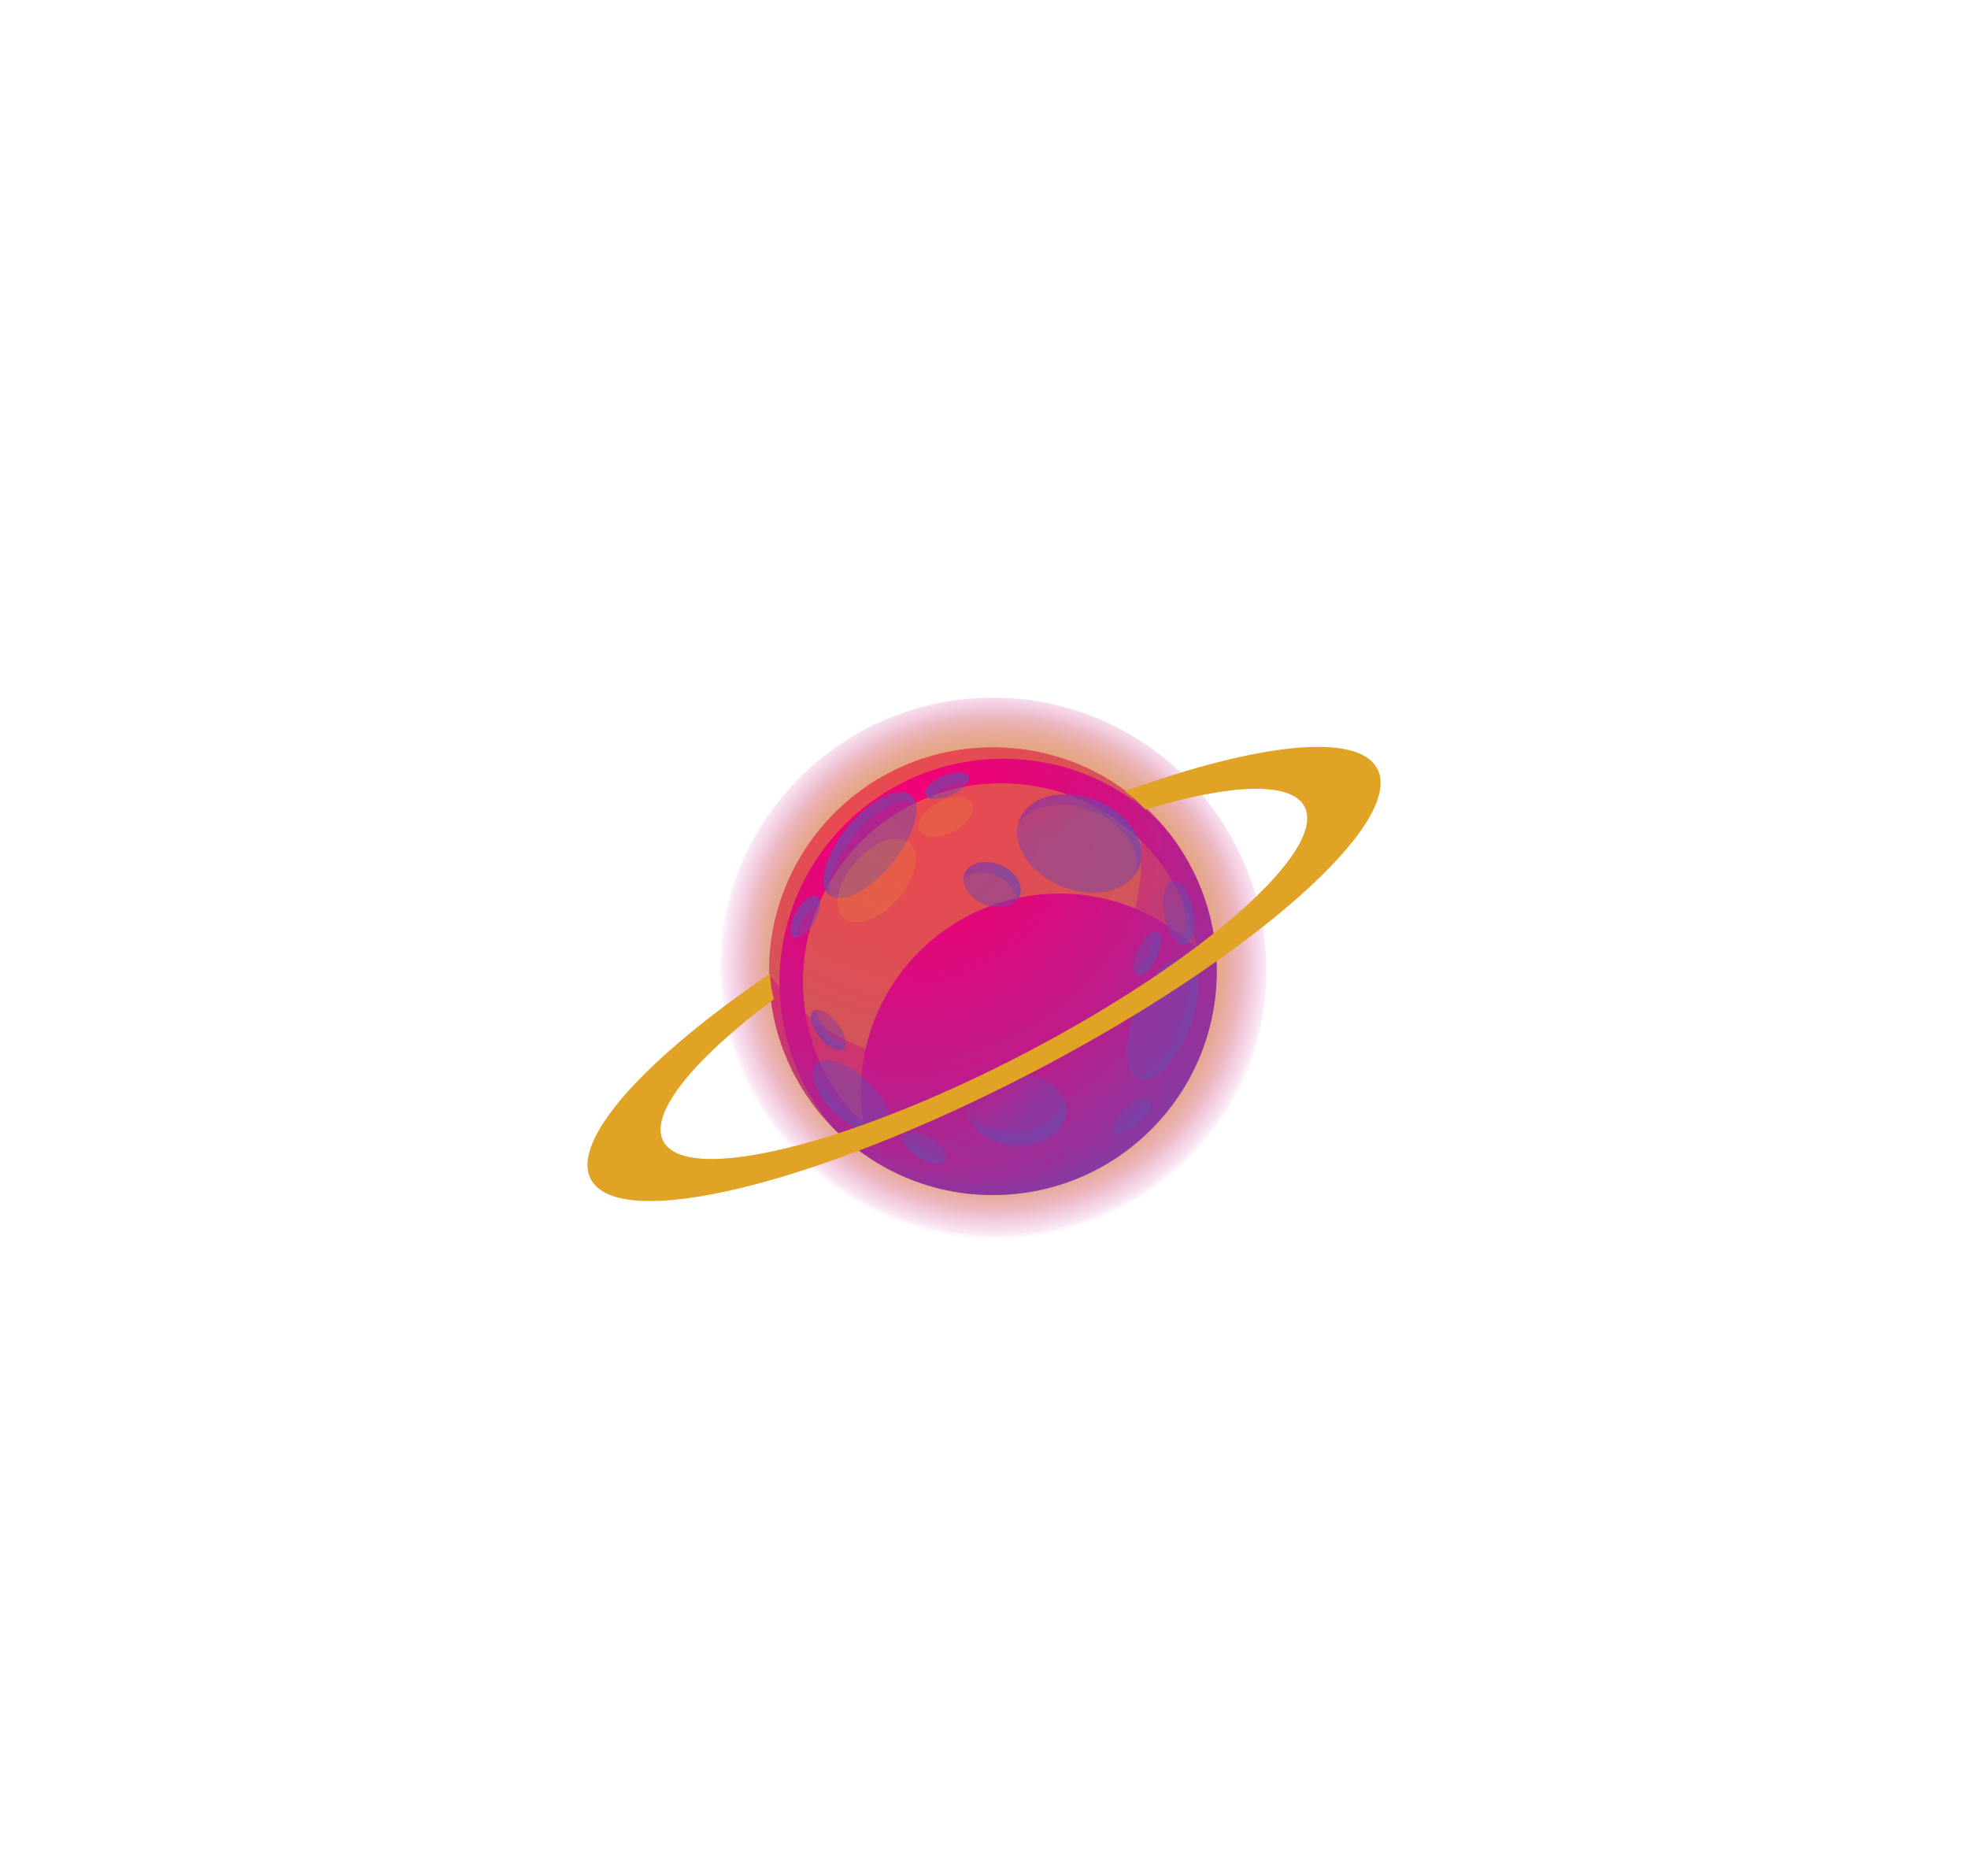 <?xml version="1.0" encoding="UTF-8"?> <svg xmlns="http://www.w3.org/2000/svg" xmlns:xlink="http://www.w3.org/1999/xlink" viewBox="0 0 155.63 148.32"> <defs> <style> .cls-1 { fill: url(#radial-gradient-10); } .cls-1, .cls-2, .cls-3, .cls-4, .cls-5, .cls-6, .cls-7, .cls-8, .cls-9, .cls-10, .cls-11, .cls-12, .cls-13, .cls-14, .cls-15, .cls-16, .cls-17, .cls-18, .cls-19, .cls-20, .cls-21, .cls-22 { mix-blend-mode: multiply; } .cls-1, .cls-2, .cls-3, .cls-4, .cls-5, .cls-6, .cls-7, .cls-8, .cls-9, .cls-10, .cls-11, .cls-12, .cls-13, .cls-15, .cls-16, .cls-17, .cls-18, .cls-19, .cls-20, .cls-22 { opacity: .5; } .cls-2 { fill: url(#radial-gradient-21); } .cls-23 { fill: url(#radial-gradient); } .cls-23, .cls-24, .cls-25, .cls-26 { mix-blend-mode: screen; } .cls-27, .cls-26, .cls-21 { fill: #e0a326; } .cls-3 { fill: url(#radial-gradient-14); } .cls-4 { fill: url(#radial-gradient-17); } .cls-5 { fill: url(#radial-gradient-19); } .cls-6 { fill: url(#radial-gradient-4); } .cls-28 { isolation: isolate; } .cls-7 { fill: url(#radial-gradient-5); } .cls-8 { fill: url(#radial-gradient-8); } .cls-9 { fill: url(#radial-gradient-20); } .cls-10 { fill: url(#radial-gradient-9); } .cls-11 { fill: url(#radial-gradient-3); } .cls-12 { fill: url(#radial-gradient-15); } .cls-13 { fill: url(#radial-gradient-13); } .cls-14, .cls-21 { opacity: .54; } .cls-15 { fill: url(#radial-gradient-18); } .cls-25, .cls-26 { opacity: .45; } .cls-16 { fill: url(#radial-gradient-22); } .cls-29 { fill: url(#radial-gradient-2); } .cls-17 { fill: url(#radial-gradient-7); } .cls-18 { fill: url(#radial-gradient-16); } .cls-19 { fill: url(#radial-gradient-6); } .cls-20 { fill: url(#radial-gradient-12); } .cls-22 { fill: url(#radial-gradient-11); } </style> <radialGradient id="radial-gradient" cx="78.67" cy="76.17" fx="78.67" fy="76.17" r="21.83" gradientUnits="userSpaceOnUse"> <stop offset=".05" stop-color="#e0a326"></stop> <stop offset=".41" stop-color="#dfa227" stop-opacity=".99"></stop> <stop offset=".55" stop-color="#df9e2b" stop-opacity=".96"></stop> <stop offset=".64" stop-color="#de9832" stop-opacity=".91"></stop> <stop offset=".71" stop-color="#dc8f3d" stop-opacity=".83"></stop> <stop offset=".78" stop-color="#da834b" stop-opacity=".73"></stop> <stop offset=".84" stop-color="#d8755c" stop-opacity=".61"></stop> <stop offset=".89" stop-color="#d56471" stop-opacity=".47"></stop> <stop offset=".93" stop-color="#d25089" stop-opacity=".3"></stop> <stop offset=".98" stop-color="#ce3aa3" stop-opacity=".12"></stop> <stop offset="1" stop-color="#cc2db4" stop-opacity="0"></stop> </radialGradient> <radialGradient id="radial-gradient-2" cx="71.59" cy="64.16" fx="71.59" fy="64.16" r="38.93" gradientUnits="userSpaceOnUse"> <stop offset="0" stop-color="#f20074"></stop> <stop offset=".14" stop-color="#ed0276"></stop> <stop offset=".31" stop-color="#de0a7c"></stop> <stop offset=".49" stop-color="#c61787"></stop> <stop offset=".67" stop-color="#a52a95"></stop> <stop offset=".87" stop-color="#7b41a8"></stop> <stop offset=".9" stop-color="#7446ac"></stop> </radialGradient> <radialGradient id="radial-gradient-3" cx="71.59" cy="67.44" fx="71.59" fy="67.44" r="36.44" xlink:href="#radial-gradient-2"></radialGradient> <radialGradient id="radial-gradient-4" cx="72.65" cy="72.72" fx="72.65" fy="72.72" r="30.62" xlink:href="#radial-gradient-2"></radialGradient> <radialGradient id="radial-gradient-5" cx="73.89" cy="46.91" fx="73.89" fy="46.91" r="24" xlink:href="#radial-gradient-2"></radialGradient> <radialGradient id="radial-gradient-6" cx="75.47" cy="62.72" fx="75.47" fy="62.72" r="8.07" xlink:href="#radial-gradient-2"></radialGradient> <radialGradient id="radial-gradient-7" cx="78.91" cy="51.7" fx="78.91" fy="51.7" r="16.73" xlink:href="#radial-gradient-2"></radialGradient> <radialGradient id="radial-gradient-8" cx="2.97" cy="660.94" fx="2.97" fy="660.94" r="10.9" gradientTransform="translate(148.64 -992.82) rotate(4.05) scale(1 1.62)" xlink:href="#radial-gradient-2"></radialGradient> <radialGradient id="radial-gradient-9" cx="75.07" cy="79.77" fx="75.07" fy="79.77" r="11.46" xlink:href="#radial-gradient-2"></radialGradient> <radialGradient id="radial-gradient-10" cx="86.95" cy="34.2" fx="86.95" fy="34.2" r="45.13" xlink:href="#radial-gradient-2"></radialGradient> <radialGradient id="radial-gradient-11" cx="92.3" cy="60.64" fx="92.3" fy="60.64" r="11.48" xlink:href="#radial-gradient-2"></radialGradient> <radialGradient id="radial-gradient-12" cx="89.4" cy="67.56" fx="89.4" fy="67.56" r="7.94" xlink:href="#radial-gradient-2"></radialGradient> <radialGradient id="radial-gradient-13" cx="87.65" cy="81.99" fx="87.65" fy="81.99" r="6.72" xlink:href="#radial-gradient-2"></radialGradient> <radialGradient id="radial-gradient-14" cx="89.05" cy="58.7" fx="89.05" fy="58.7" r="22.02" xlink:href="#radial-gradient-2"></radialGradient> <radialGradient id="radial-gradient-15" cx="60.23" cy="37.79" fx="60.23" fy="37.79" r="32.19" xlink:href="#radial-gradient-2"></radialGradient> <radialGradient id="radial-gradient-16" cx="62.16" cy="64.9" fx="62.16" fy="64.9" r="7.78" xlink:href="#radial-gradient-2"></radialGradient> <radialGradient id="radial-gradient-17" cx="63.94" cy="48.12" fx="63.94" fy="48.12" r="19.52" xlink:href="#radial-gradient-2"></radialGradient> <radialGradient id="radial-gradient-18" cx="72.59" cy="57.37" fx="72.59" fy="57.37" r="5.69" xlink:href="#radial-gradient-2"></radialGradient> <radialGradient id="radial-gradient-19" cx="62.37" cy="58.23" fx="62.37" fy="58.23" r="29.05" xlink:href="#radial-gradient-2"></radialGradient> <radialGradient id="radial-gradient-20" cx="63.67" cy="74.17" fx="63.67" fy="74.17" r="7.62" xlink:href="#radial-gradient-2"></radialGradient> <radialGradient id="radial-gradient-21" cx="70.86" cy="85.13" fx="70.86" fy="85.13" r="6.41" xlink:href="#radial-gradient-2"></radialGradient> <radialGradient id="radial-gradient-22" cx="63.27" cy="73.7" fx="63.27" fy="73.7" r="14.11" xlink:href="#radial-gradient-2"></radialGradient> </defs> <g class="cls-28"> <g id="BACKGROUND2"> <g> <g> <g> <circle class="cls-23" cx="78.52" cy="76.8" r="21.63"></circle> <circle class="cls-29" cx="78.52" cy="76.8" r="17.7"></circle> <path class="cls-26" d="m61.64,77.7c0-9.78,7.93-17.7,17.7-17.7,4.93,0,9.39,2.02,12.61,5.28-3.25-3.78-8.06-6.18-13.43-6.18-9.78,0-17.7,7.93-17.7,17.7,0,4.84,1.95,9.23,5.1,12.43-2.66-3.1-4.27-7.12-4.27-11.52Z"></path> <path class="cls-26" d="m68.08,86.36c0-8.67,7.03-15.7,15.7-15.7,4.24,0,8.08,1.68,10.9,4.41-1.22-7.45-7.69-13.13-15.48-13.13-8.67,0-15.7,7.03-15.7,15.7,0,4.43,1.84,8.43,4.8,11.29-.14-.83-.21-1.69-.21-2.56Z"></path> <path class="cls-11" d="m89.51,62.93c.49,1.54.75,3.17.75,4.87,0,8.92-7.23,16.15-16.15,16.15-5.51,0-10.38-2.76-13.29-6.98.09,9.7,7.98,17.53,17.7,17.53s17.7-7.93,17.7-17.7c0-5.62-2.62-10.63-6.71-13.87Z"></path> <path class="cls-6" d="m93.33,69.24c.6,1.72.93,3.58.93,5.51,0,9.22-7.47,16.69-16.69,16.69-6.44,0-12.02-3.65-14.8-8.99,2.28,6.5,8.47,11.16,15.74,11.16,9.22,0,16.69-7.47,16.69-16.69,0-2.77-.68-5.38-1.87-7.67Z"></path> <g> <path class="cls-7" d="m90.09,68.57c-.75,1.88-3.47,2.57-6.09,1.53s-4.13-3.4-3.39-5.28c.75-1.88,3.47-2.57,6.09-1.53,2.62,1.04,4.13,3.4,3.39,5.28Zm-11.01-.18c-1.2-.48-2.46-.16-2.8.7-.34.87.35,1.95,1.56,2.43s2.46.16,2.8-.7-.35-1.95-1.56-2.43Z"></path> <g> <path class="cls-19" d="m79.08,68.39c-1.2-.48-2.46-.16-2.8.7-.05.13-.07.27-.08.4.53-.53,1.53-.68,2.52-.29,1.02.41,1.67,1.25,1.64,2.03.12-.12.22-.25.28-.41.34-.87-.35-1.95-1.56-2.43Z"></path> <path class="cls-17" d="m86.71,63.29c-2.62-1.04-5.34-.35-6.09,1.53-.04.11-.08.22-.11.34.99-1.51,3.45-1.99,5.83-1.05,2.46.98,3.95,3.13,3.49,4.95.1-.15.19-.31.26-.48.75-1.88-.77-4.25-3.39-5.28Z"></path> </g> </g> <g> <path class="cls-8" d="m84.32,87.95c-.11,1.58-1.98,2.73-4.18,2.58-2.19-.16-3.88-1.56-3.77-3.14.11-1.58,1.98-2.73,4.18-2.58,2.19.16,3.88,1.56,3.77,3.14Z"></path> <path class="cls-10" d="m84,86.66c0,.08,0,.16,0,.24-.11,1.58-1.98,2.73-4.18,2.58-1.56-.11-2.87-.86-3.45-1.85.07,1.48,1.69,2.75,3.77,2.9,2.19.16,4.06-1,4.18-2.58.03-.45-.09-.89-.32-1.29Z"></path> </g> <g> <path class="cls-1" d="m93.79,75.85c1.16.46,1.26,2.96.22,5.57-1.04,2.62-2.82,4.36-3.99,3.9-1.16-.46-1.26-2.96-.22-5.57,1.04-2.62,2.82-4.36,3.99-3.9Zm-4.79,11.76c-.77.68-1.15,1.5-.85,1.84.3.34,1.17.07,1.94-.6.77-.68,1.15-1.5.85-1.84-.3-.34-1.17-.07-1.94.6Zm3.08-15.21c.27,1.4.98,2.43,1.6,2.31.62-.12.91-1.34.64-2.74-.27-1.4-.98-2.43-1.6-2.31-.62.12-.91,1.34-.64,2.74Zm-2.1,2.64c-.43.93-.44,1.84-.03,2.03.41.19,1.1-.41,1.53-1.34.43-.93.44-1.84.03-2.03-.41-.19-1.1.41-1.53,1.34Z"></path> <g> <path class="cls-22" d="m93.61,71.82c.25,1.29.01,2.43-.51,2.68.19.16.4.25.59.21.62-.12.91-1.34.64-2.74-.27-1.4-.98-2.43-1.6-2.31-.05,0-.09.04-.13.06.43.36.83,1.14,1.02,2.1Z"></path> <path class="cls-20" d="m90.76,75.58c-.28.61-.67,1.07-1.02,1.26.05.1.12.18.21.23.41.19,1.1-.41,1.53-1.34.43-.93.44-1.84.03-2.03-.14-.07-.32-.03-.51.07.18.37.1,1.08-.24,1.8Z"></path> <path class="cls-13" d="m90.25,86.9c.24.37-.14,1.15-.88,1.79-.43.37-.88.62-1.25.71.01.02.01.03.03.05.3.34,1.17.07,1.94-.6.77-.68,1.15-1.5.85-1.84-.13-.15-.39-.18-.69-.1Z"></path> <path class="cls-3" d="m93.79,75.85c-.17-.07-.35-.08-.54-.06.99.64,1.03,3,.05,5.48-.89,2.24-2.32,3.83-3.44,3.96.06.04.11.07.17.09,1.16.46,2.95-1.28,3.99-3.9,1.04-2.62.94-5.11-.22-5.57Z"></path> </g> </g> <g> <path class="cls-12" d="m72.03,62.87c.97.79.31,3.2-1.47,5.38-1.78,2.18-4.01,3.31-4.98,2.52-.97-.79-.31-3.2,1.47-5.38,1.78-2.18,4.01-3.31,4.98-2.52Zm2.54-1.51c-.94.4-1.56,1.07-1.38,1.49s1.09.43,2.03.03c.94-.4,1.56-1.07,1.38-1.49-.18-.42-1.09-.43-2.03-.03Zm-11.6,10.73c-.5.89-.59,1.8-.19,2.02.4.22,1.13-.32,1.63-1.22.5-.89.59-1.8.19-2.02-.4-.22-1.13.32-1.63,1.22Z"></path> <g> <path class="cls-18" d="m63.4,72.85c.43-.77,1.04-1.28,1.45-1.26.02-.34-.05-.61-.24-.71-.4-.22-1.13.32-1.63,1.22-.5.89-.59,1.8-.19,2.02.05.03.11.04.18.05.03-.37.17-.84.43-1.31Z"></path> <path class="cls-4" d="m67.47,66.14c1.77-2.17,3.98-3.29,4.96-2.53-.06-.32-.19-.57-.41-.75-.97-.79-3.2.34-4.98,2.52-1.78,2.18-2.44,4.59-1.47,5.38,0,0,.01,0,.02.01-.21-1.1.49-2.93,1.87-4.63Z"></path> <path class="cls-15" d="m74.99,62.12c.58-.25,1.15-.34,1.54-.27.09-.17.12-.33.06-.46-.18-.42-1.09-.43-2.03-.03-.94.4-1.56,1.07-1.38,1.49.07.16.24.26.49.3.19-.36.68-.75,1.32-1.03Z"></path> </g> </g> <g> <path class="cls-5" d="m70.14,89.39c-.68.72-2.48.13-4.04-1.32-1.55-1.45-2.26-3.22-1.59-3.94.68-.72,2.48-.13,4.04,1.32,1.55,1.45,2.26,3.22,1.59,3.94Zm3.44.61c-.91-.55-1.85-.65-2.1-.22-.25.42.27,1.21,1.18,1.75.91.55,1.85.65,2.1.22s-.27-1.21-1.18-1.75Zm-7.38-9.1c-.66-.83-1.5-1.26-1.89-.95s-.17,1.23.49,2.06c.66.83,1.5,1.26,1.89.95s.17-1.23-.49-2.06Z"></path> <g> <path class="cls-9" d="m66.69,82.96c.12-.1.18-.26.18-.47-.44.02-1.07-.38-1.6-1.04-.45-.56-.68-1.17-.67-1.59-.11,0-.21.03-.29.09-.39.31-.17,1.23.49,2.06.66.83,1.5,1.26,1.89.95Z"></path> <path class="cls-2" d="m73.14,90.97c-.71-.43-1.19-1-1.23-1.44-.19.03-.35.11-.42.24-.25.42.27,1.21,1.18,1.75.91.55,1.85.65,2.1.22.05-.09.07-.2.05-.32-.42.07-1.06-.09-1.68-.46Z"></path> <path class="cls-16" d="m66.58,87.52c-1.34-1.25-2.04-2.73-1.78-3.58-.11.05-.2.11-.28.19-.68.72.03,2.49,1.59,3.94,1.55,1.45,3.36,2.04,4.04,1.32.09-.1.16-.23.2-.36-.81.38-2.38-.23-3.76-1.51Z"></path> </g> </g> </g> <g class="cls-25"> <g> <g class="cls-25"> <path class="cls-27" d="m71.94,66.67c.92.81.5,2.8-.94,4.43-1.44,1.64-3.36,2.31-4.28,1.49-.92-.81-.5-2.8.94-4.43,1.44-1.64,3.36-2.31,4.28-1.49Z"></path> </g> <g class="cls-25"> <path class="cls-27" d="m76.85,63.51c.34.64-.31,1.64-1.44,2.24-1.13.6-2.33.57-2.66-.07-.34-.64.31-1.64,1.44-2.24,1.13-.6,2.33-.57,2.66.07Z"></path> </g> </g> </g> </g> <g> <path class="cls-27" d="m108.91,60.79c-1.53-2.93-9.5-2.01-19.94,1.78.58.41,1.12.91,1.62,1.44,6.66-2.02,11.52-2.26,12.58-.23,1.81,3.46-8.08,12.19-22.09,19.5-14.01,7.31-26.83,10.42-28.63,6.96-1.15-2.2,2.42-6.51,8.75-11.24-.19-.66-.29-1.33-.31-2-9.88,6.72-15.77,13.17-14.17,16.24,2.22,4.25,17.93.42,35.11-8.54,17.18-8.96,29.3-19.67,27.09-23.91Z"></path> <path class="cls-21" d="m91.99,62.16c-.05-.21-.04-.42,0-.63-.98.32-2,.67-3.03,1.04.58.41,1.12.91,1.62,1.44,6.66-2.02,11.52-2.26,12.58-.23,1.81,3.46-8.08,12.19-22.09,19.5-14.01,7.31-26.83,10.42-28.63,6.96-1.15-2.2,2.42-6.51,8.75-11.24-.19-.66-.29-1.33-.31-2-5.44,3.7-9.67,7.32-12.1,10.33,2.93-2.72,8.01-7.28,8.16-6.37.21,1.27-11.37,8.18-3.93,11.15,7.44,2.97,26.77-7.44,34.2-11.58,7.44-4.14,16.46-11.47,18.38-16.57,1.91-5.1-13.06.53-13.6-1.81Z"></path> <g class="cls-24"> <g> <g class="cls-14"> <path class="cls-27" d="m52.96,93.02c-.02.08-.34.06-.8.12-.46.04-1.07.17-1.78.15-.69-.02-1.45-.27-1.9-.75-.22-.23-.35-.48-.42-.66-.07-.18-.09-.29-.09-.29,0,0-.02-.11-.02-.29,0-.18.02-.44.09-.71.14-.55.49-1.15.85-1.68.72-1.09,1.61-2.03,1.73-1.93.12.09-.53,1.18-1.04,2.32-.27.57-.48,1.12-.53,1.51-.05.39.02.57.02.57,0,0,0,.21.18.46.17.26.65.54,1.22.64.56.11,1.22.11,1.71.21.49.08.8.25.78.32Z"></path> </g> <g class="cls-14"> <path class="cls-27" d="m104.16,68.96c-.11-.11,1.22-1.7,2.3-3.44.55-.87,1.05-1.74,1.18-2.4.08-.33.07-.59.06-.77-.02-.18-.04-.28-.04-.28,0,0,0-.1-.06-.27-.05-.17-.13-.4-.32-.6-.18-.21-.5-.4-.92-.53-.41-.13-.92-.22-1.41-.28-.99-.12-2-.06-2.75.07-.75.12-1.26.26-1.29.18-.03-.07.42-.35,1.18-.61.75-.26,1.82-.46,2.91-.44.54.01,1.08.06,1.6.18.52.12,1.04.35,1.4.7.37.35.54.73.64.99.09.26.12.42.12.42,0,0,.03.16.03.43,0,.27-.03.66-.16,1.09-.25.87-.9,1.77-1.53,2.59-1.28,1.68-2.84,3.09-2.95,2.98Z"></path> </g> </g> </g> </g> </g> </g> </g> </svg> 